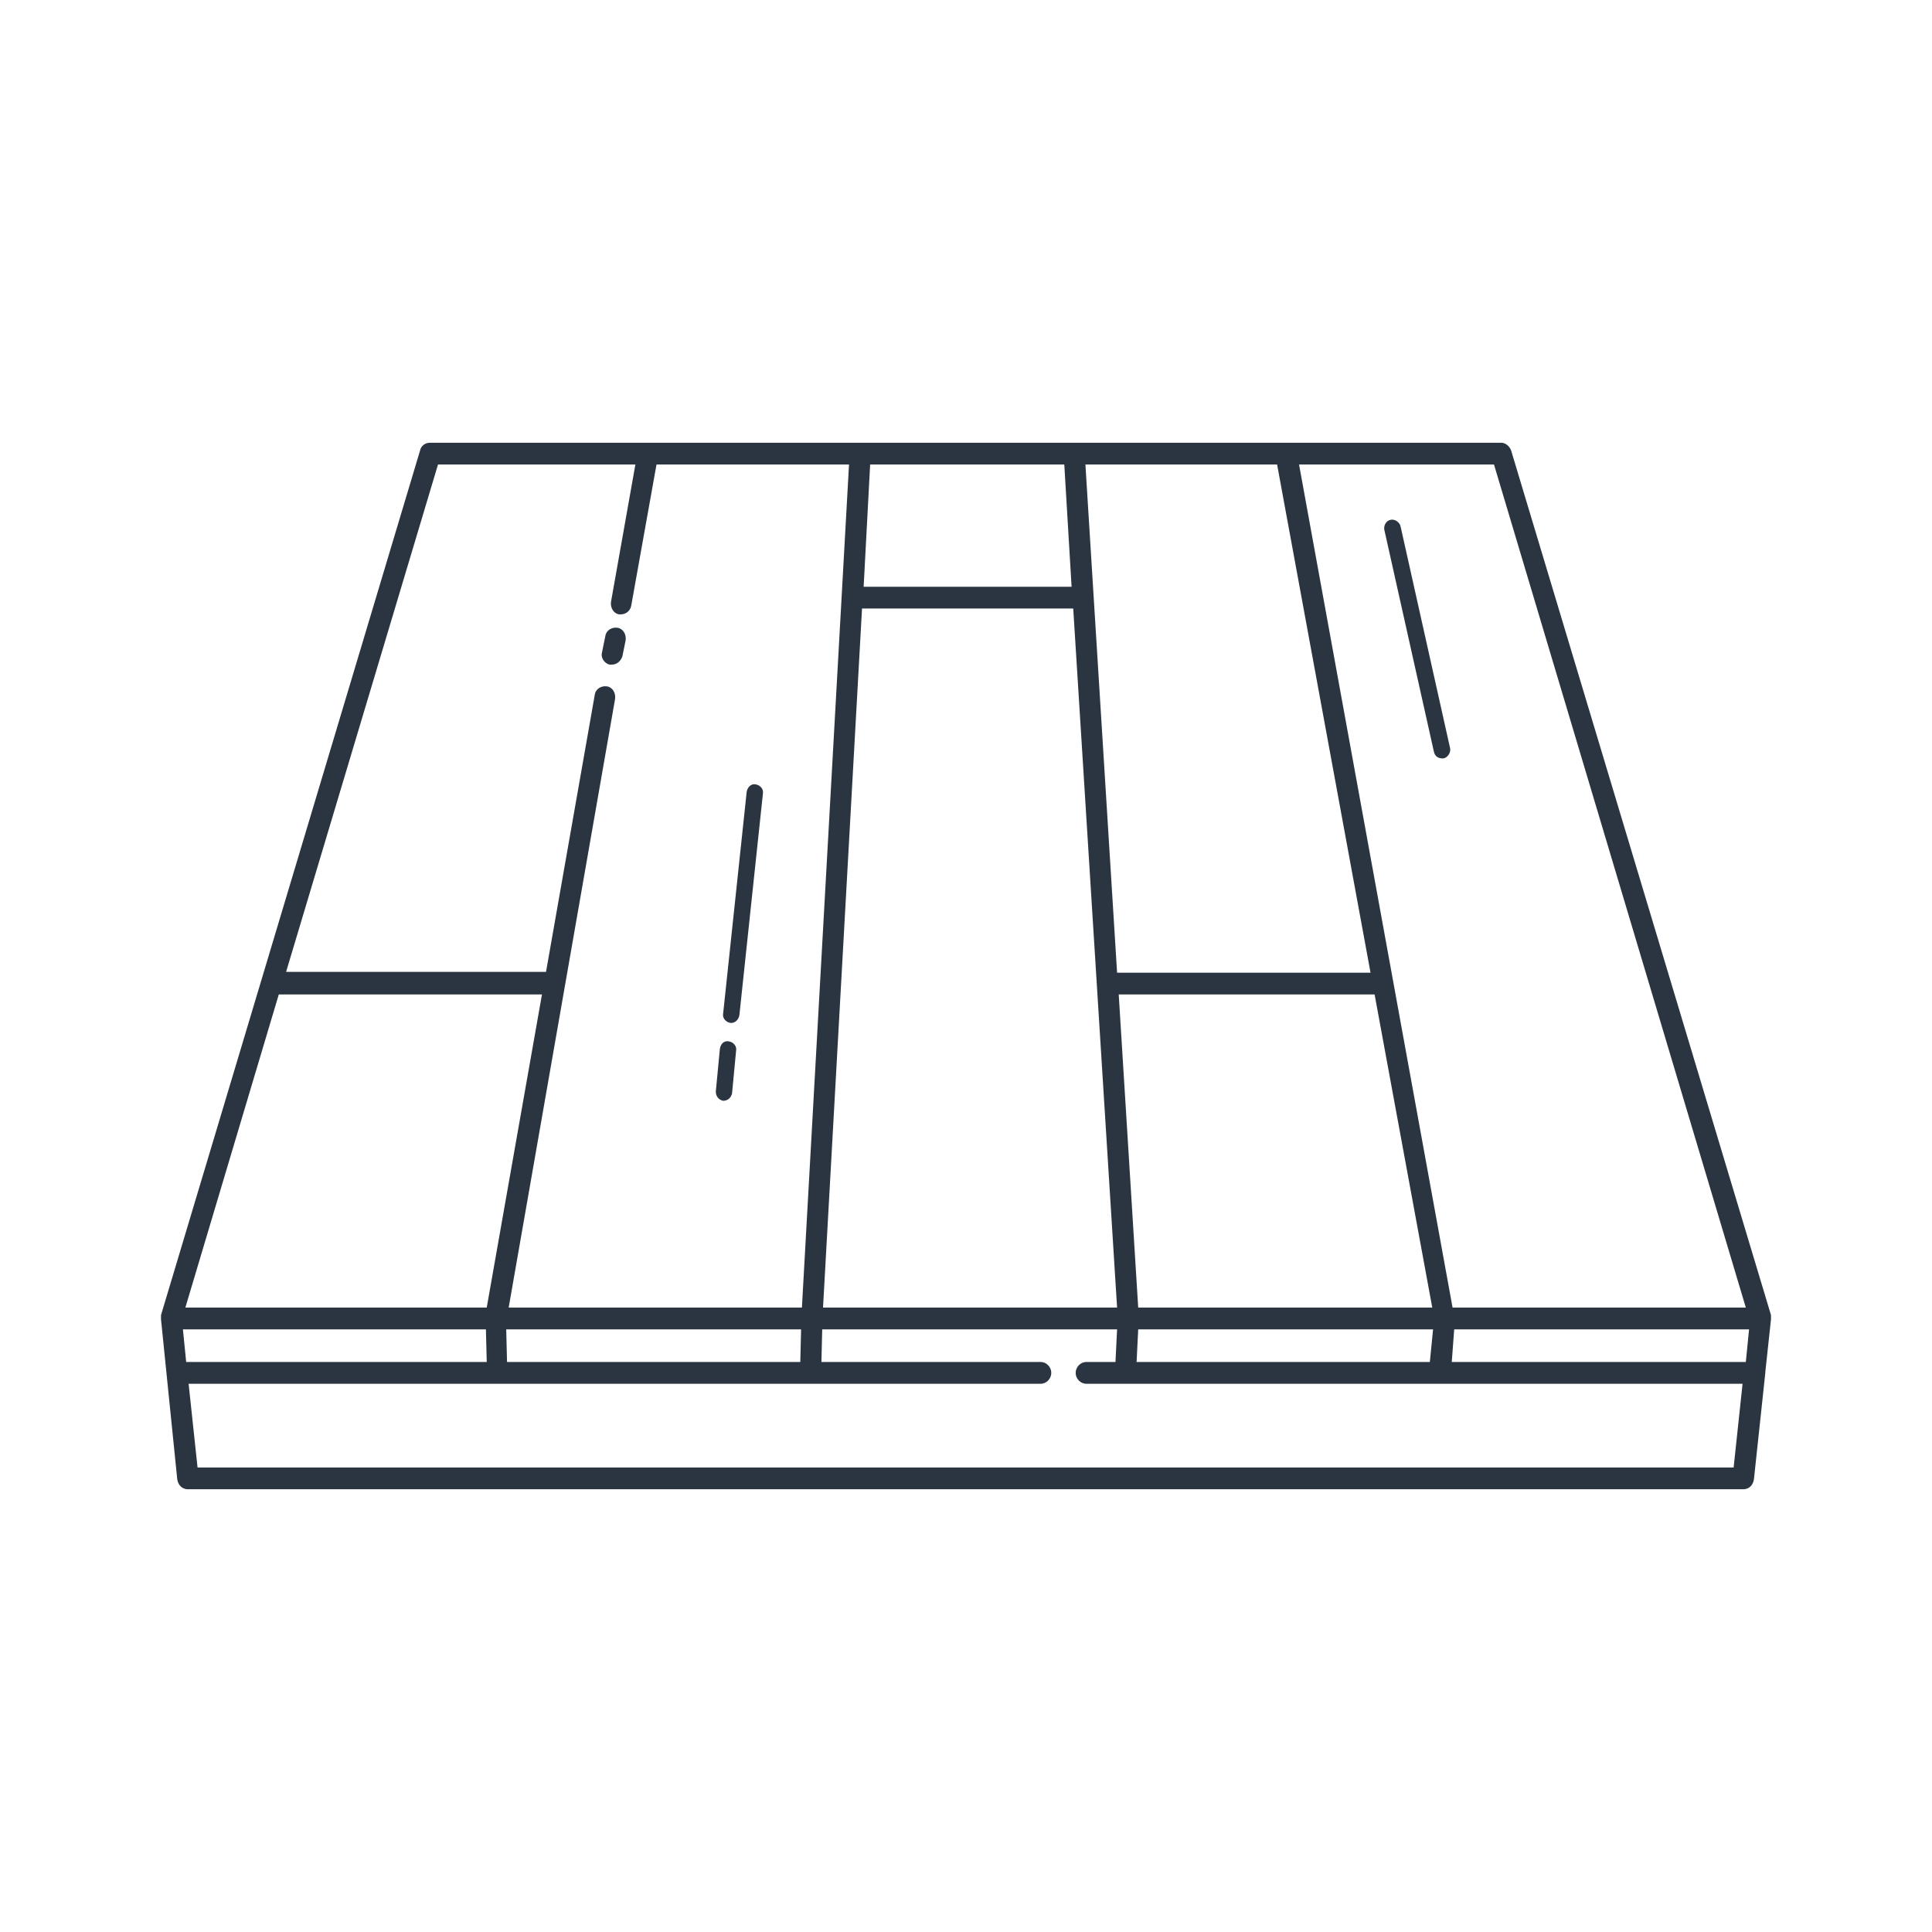 <svg width="104" height="104" viewBox="0 0 104 104" fill="none" xmlns="http://www.w3.org/2000/svg">
<path d="M95.333 70.973V70.928C95.333 70.883 95.333 70.883 95.333 70.838C95.333 70.838 95.333 70.838 95.333 70.793L81.341 24.239C81.253 24.014 81.035 23.833 80.816 23.833H23.14C22.878 23.833 22.659 24.014 22.616 24.239L8.667 70.793C8.667 70.793 8.667 70.793 8.667 70.838C8.667 70.883 8.667 70.883 8.667 70.928V71.018L9.541 79.626C9.585 79.941 9.804 80.167 10.11 80.167H93.847C94.153 80.167 94.371 79.941 94.415 79.626L95.027 73.902C95.027 73.902 95.027 73.902 95.027 73.857L95.333 71.018C95.333 71.018 95.333 71.018 95.333 70.973ZM61.183 73.316L61.27 71.559H77.143L76.968 73.316H61.183ZM27.294 73.316L27.25 71.559H43.123L43.08 73.316H27.294ZM9.847 71.559H26.157L26.201 73.316H10.022L9.847 71.559ZM61.27 70.387L60.221 53.532H73.995L77.099 70.387H61.27ZM60.133 52.361L58.428 25.005H68.747L73.776 52.361H60.133ZM57.684 31.585H46.49L46.84 25.005H57.291L57.684 31.585ZM46.403 32.757H57.772L60.133 70.387H44.304L46.403 32.757ZM78.28 71.559H94.153L93.978 73.316H78.149L78.28 71.559ZM93.978 70.387H78.192L69.928 25.005H80.422L93.978 70.387ZM23.578 25.005H34.203L32.891 32.396C32.848 32.711 33.023 33.027 33.329 33.072C33.372 33.072 33.416 33.072 33.416 33.072C33.678 33.072 33.941 32.892 33.984 32.576L35.34 25.005H45.703L43.167 70.387H27.382L33.11 37.624C33.154 37.308 32.979 36.993 32.673 36.948C32.367 36.903 32.06 37.083 32.017 37.398L29.393 52.315H15.401L23.578 25.005ZM15.007 53.532H29.174L26.201 70.387H9.978L15.007 53.532ZM10.634 78.995L10.153 74.488H56.023C56.329 74.488 56.591 74.218 56.591 73.902C56.591 73.587 56.329 73.316 56.023 73.316H44.217L44.26 71.559H60.133L60.046 73.316H58.471C58.166 73.316 57.903 73.587 57.903 73.902C57.903 74.218 58.166 74.488 58.471 74.488H93.803L93.322 78.995H10.634Z" fill="#2A3541"/>
<path d="M32.804 35.776C32.848 35.776 32.891 35.776 32.935 35.776C33.197 35.776 33.416 35.596 33.504 35.325L33.678 34.469C33.722 34.154 33.547 33.838 33.241 33.793C32.935 33.748 32.629 33.928 32.585 34.244L32.41 35.1C32.323 35.37 32.498 35.686 32.804 35.776Z" fill="#2A3541"/>
<path d="M39.319 55.064H39.363C39.581 55.064 39.756 54.884 39.8 54.659L41.068 42.716C41.112 42.491 40.937 42.266 40.675 42.221C40.456 42.175 40.237 42.356 40.194 42.626L38.926 54.569C38.882 54.794 39.057 55.019 39.319 55.064Z" fill="#2A3541"/>
<path d="M38.926 59.256C39.188 59.256 39.363 59.075 39.407 58.85L39.625 56.552C39.669 56.326 39.494 56.101 39.232 56.056C38.969 56.011 38.794 56.191 38.751 56.462L38.532 58.76C38.532 59.03 38.707 59.211 38.926 59.256Z" fill="#2A3541"/>
<path d="M74.519 28.52L77.187 40.463C77.23 40.688 77.405 40.823 77.624 40.823C77.668 40.823 77.668 40.823 77.711 40.823C77.93 40.778 78.105 40.508 78.061 40.283L75.394 28.34C75.35 28.115 75.088 27.934 74.869 27.979C74.607 28.024 74.476 28.295 74.519 28.52Z" fill="#2A3541"/>
</svg>
